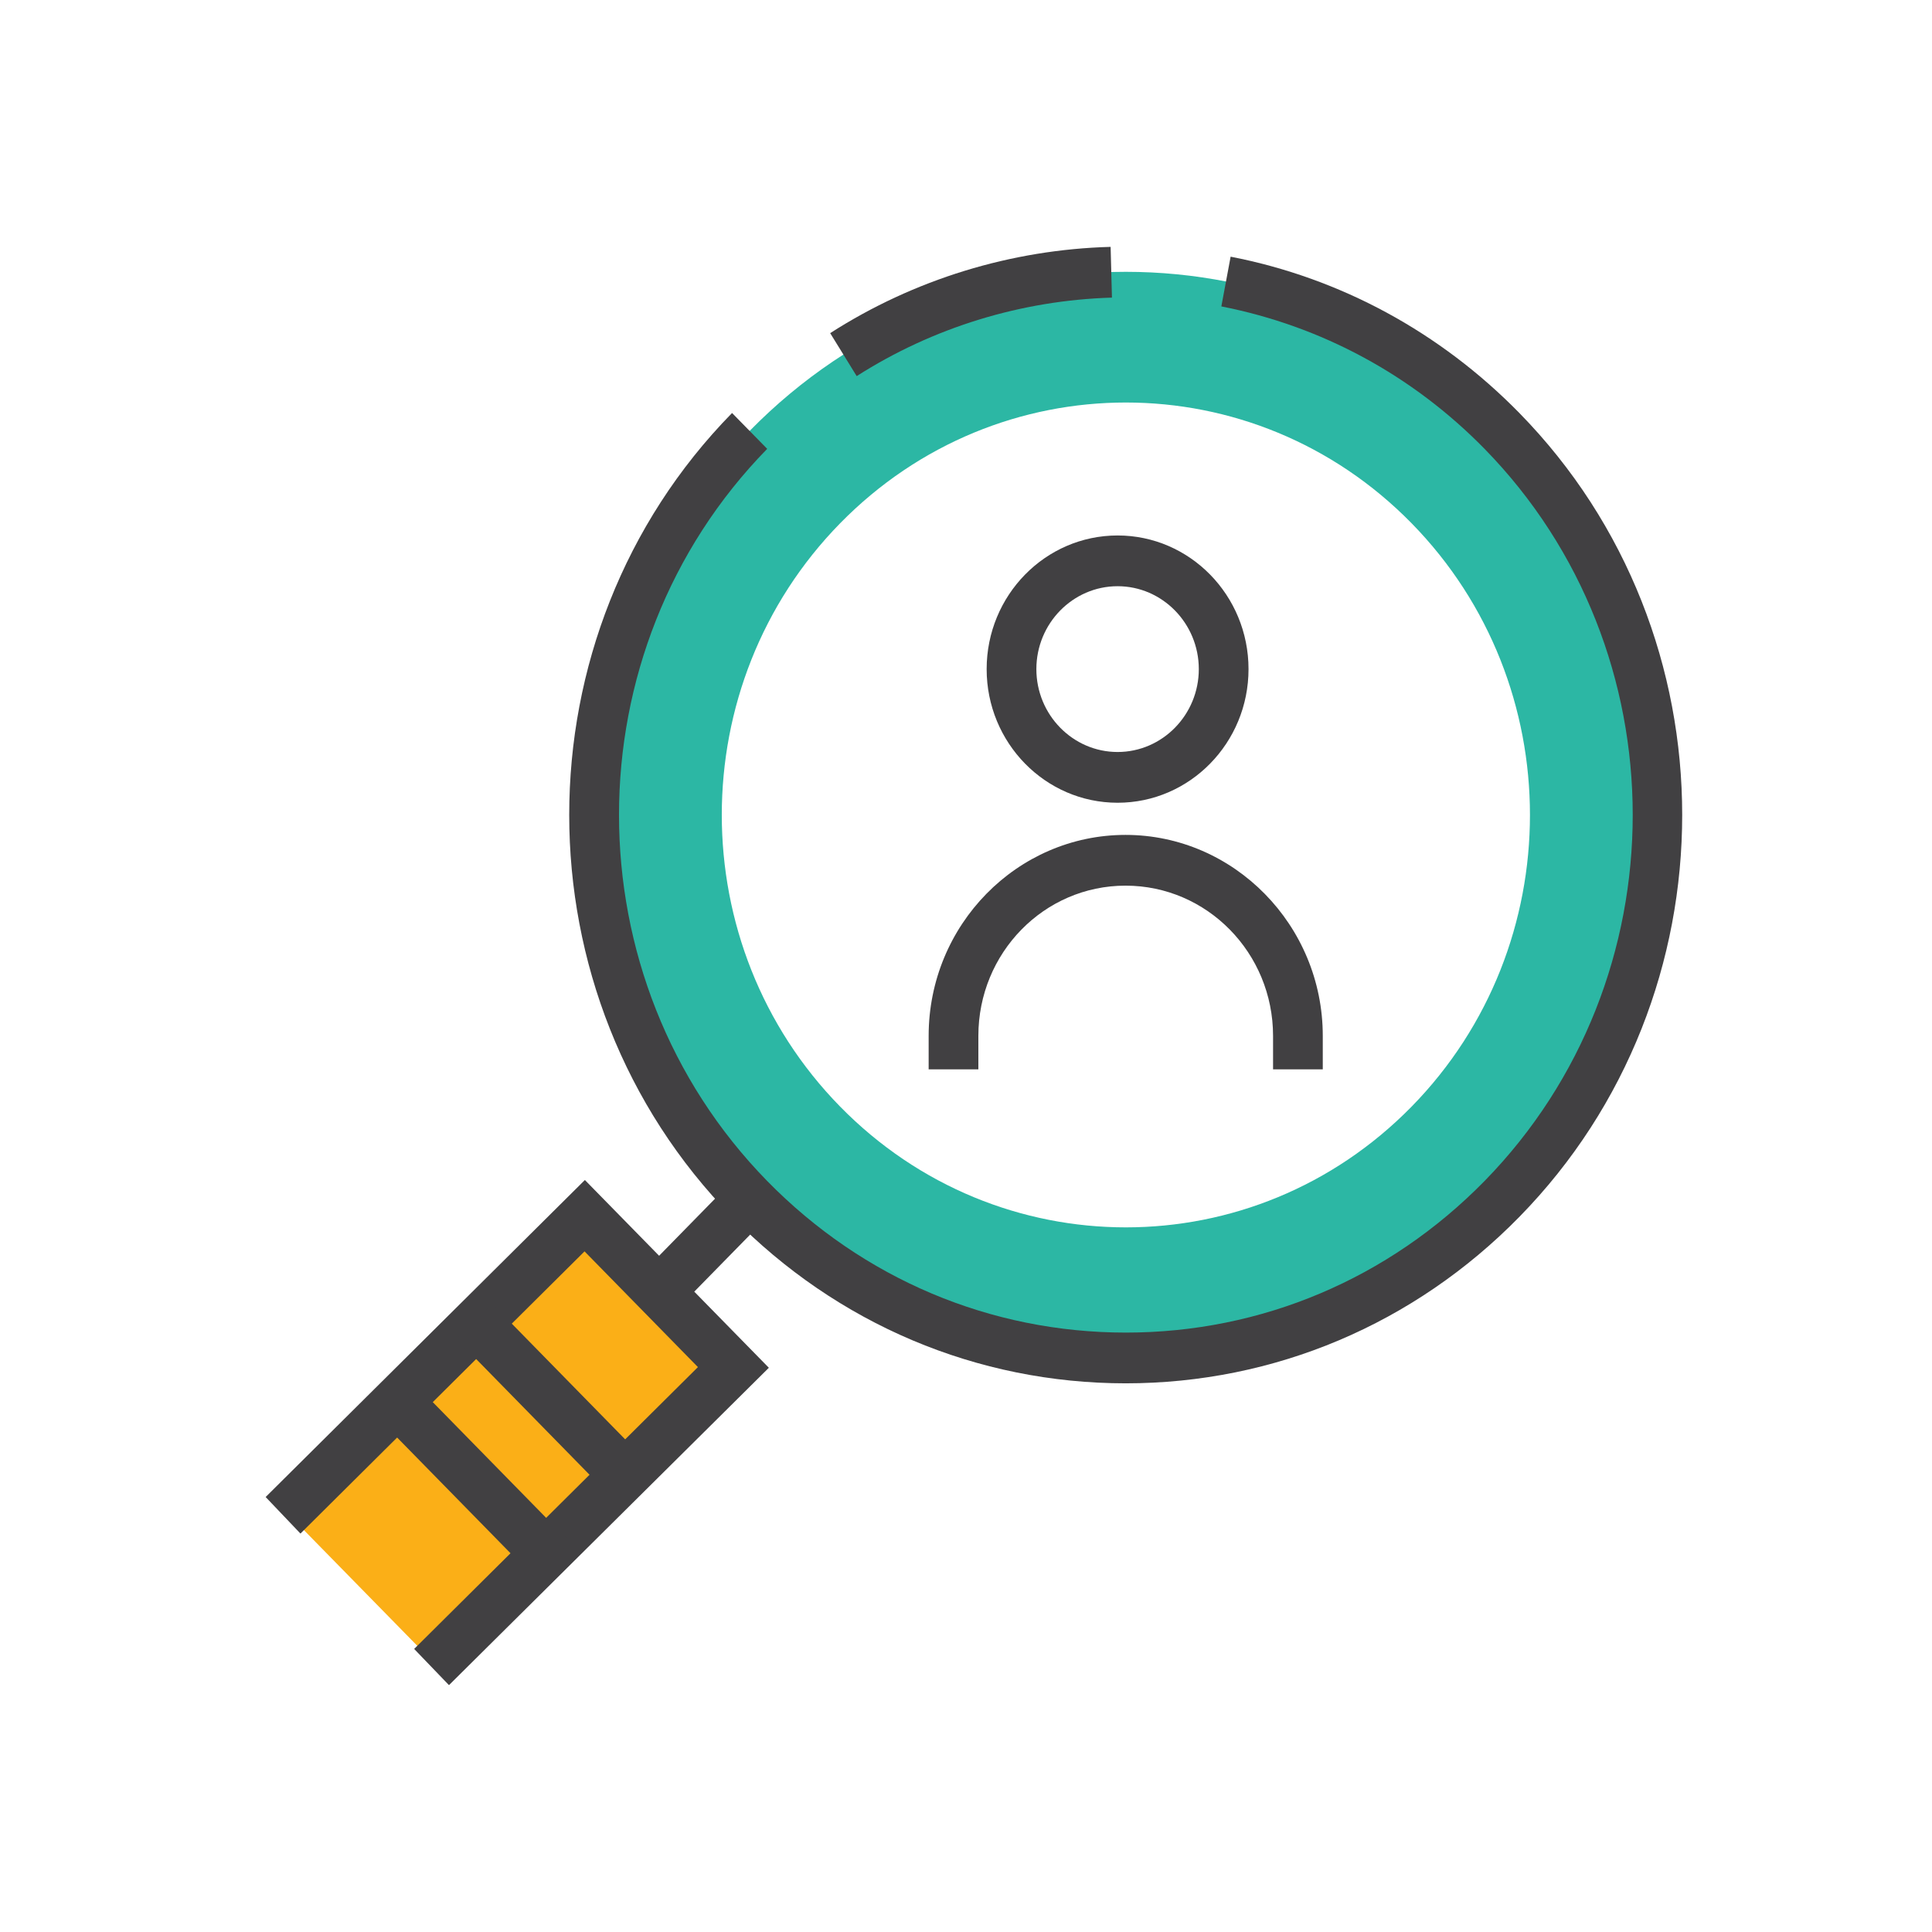 <svg width="90" height="90" viewBox="0 0 90 90" fill="none" xmlns="http://www.w3.org/2000/svg">
<g clip-path="url(#clip0_6407_22461)">
<path d="M35.007 54.106L27.746 61.517L29.384 63.189L36.645 55.778L35.007 54.106Z" fill="#414042"/>
<path d="M34.921 20.074C25.238 29.956 25.238 45.969 34.921 55.852C44.603 65.734 60.292 65.734 69.974 55.852C79.657 45.969 79.657 29.956 69.974 20.074C60.292 10.192 44.603 10.192 34.921 20.074ZM39.136 24.377C46.487 16.875 58.408 16.875 65.759 24.377C73.109 31.879 73.109 44.047 65.759 51.549C58.408 59.051 46.487 59.051 39.136 51.549C31.786 44.047 31.786 31.879 39.136 24.377Z" fill="#2CB7A4"/>
<path d="M52.447 64.441C45.514 64.441 38.997 61.683 34.102 56.687C23.988 46.363 23.988 29.562 34.102 19.239L35.739 20.909C26.535 30.319 26.535 45.607 35.739 55.016C40.202 59.571 46.132 62.077 52.447 62.077C58.763 62.077 64.693 59.571 69.156 55.016C78.359 45.607 78.359 30.319 69.156 20.909C65.79 17.473 61.558 15.188 56.895 14.274L57.327 11.957C62.439 12.95 67.087 15.472 70.777 19.239C80.892 29.562 80.892 46.363 70.777 56.687C65.882 61.683 59.366 64.441 52.432 64.441H52.447Z" fill="#414042"/>
<path d="M39.908 17.521L38.673 15.519C42.58 13.013 47.105 11.626 51.737 11.5L51.799 13.864C47.583 13.99 43.46 15.251 39.908 17.521Z" fill="#414042"/>
<path d="M27.243 56.638L13.528 70.636L20.451 77.701L34.166 63.704L27.243 56.638Z" fill="#FBAF17"/>
<path d="M20.915 78.5L19.293 76.814L32.512 63.685L27.23 58.294L13.996 71.439L12.375 69.737L27.246 54.969L35.816 63.716L20.915 78.5Z" fill="#414042"/>
<path d="M22.913 60.714L21.276 62.385L28.537 69.796L30.175 68.125L22.913 60.714Z" fill="#414042"/>
<path d="M19.269 64.407L17.631 66.079L24.893 73.49L26.531 71.819L19.269 64.407Z" fill="#414042"/>
<path d="M52.062 37.395C48.695 37.395 45.962 34.606 45.962 31.17C45.962 27.734 48.695 24.944 52.062 24.944C55.428 24.944 58.161 27.734 58.161 31.17C58.161 34.606 55.428 37.395 52.062 37.395ZM52.062 27.308C49.977 27.308 48.278 29.042 48.278 31.17C48.278 33.298 49.977 35.031 52.062 35.031C54.146 35.031 55.845 33.298 55.845 31.17C55.845 29.042 54.146 27.308 52.062 27.308Z" fill="#414042"/>
<path d="M61.62 49.815H59.304V48.255C59.304 44.393 56.231 41.257 52.432 41.257C48.633 41.257 45.576 44.393 45.576 48.255V49.815H43.26V48.255C43.26 43.085 47.383 38.893 52.432 38.893C57.482 38.893 61.62 43.101 61.62 48.255V49.815Z" fill="#414042"/>
</g>
<defs>
<clipPath id="clip0_6407_22461">
<rect width="66" height="67" fill="white" transform="translate(12.375 11.5)"/>
</clipPath>
</defs>
</svg>
